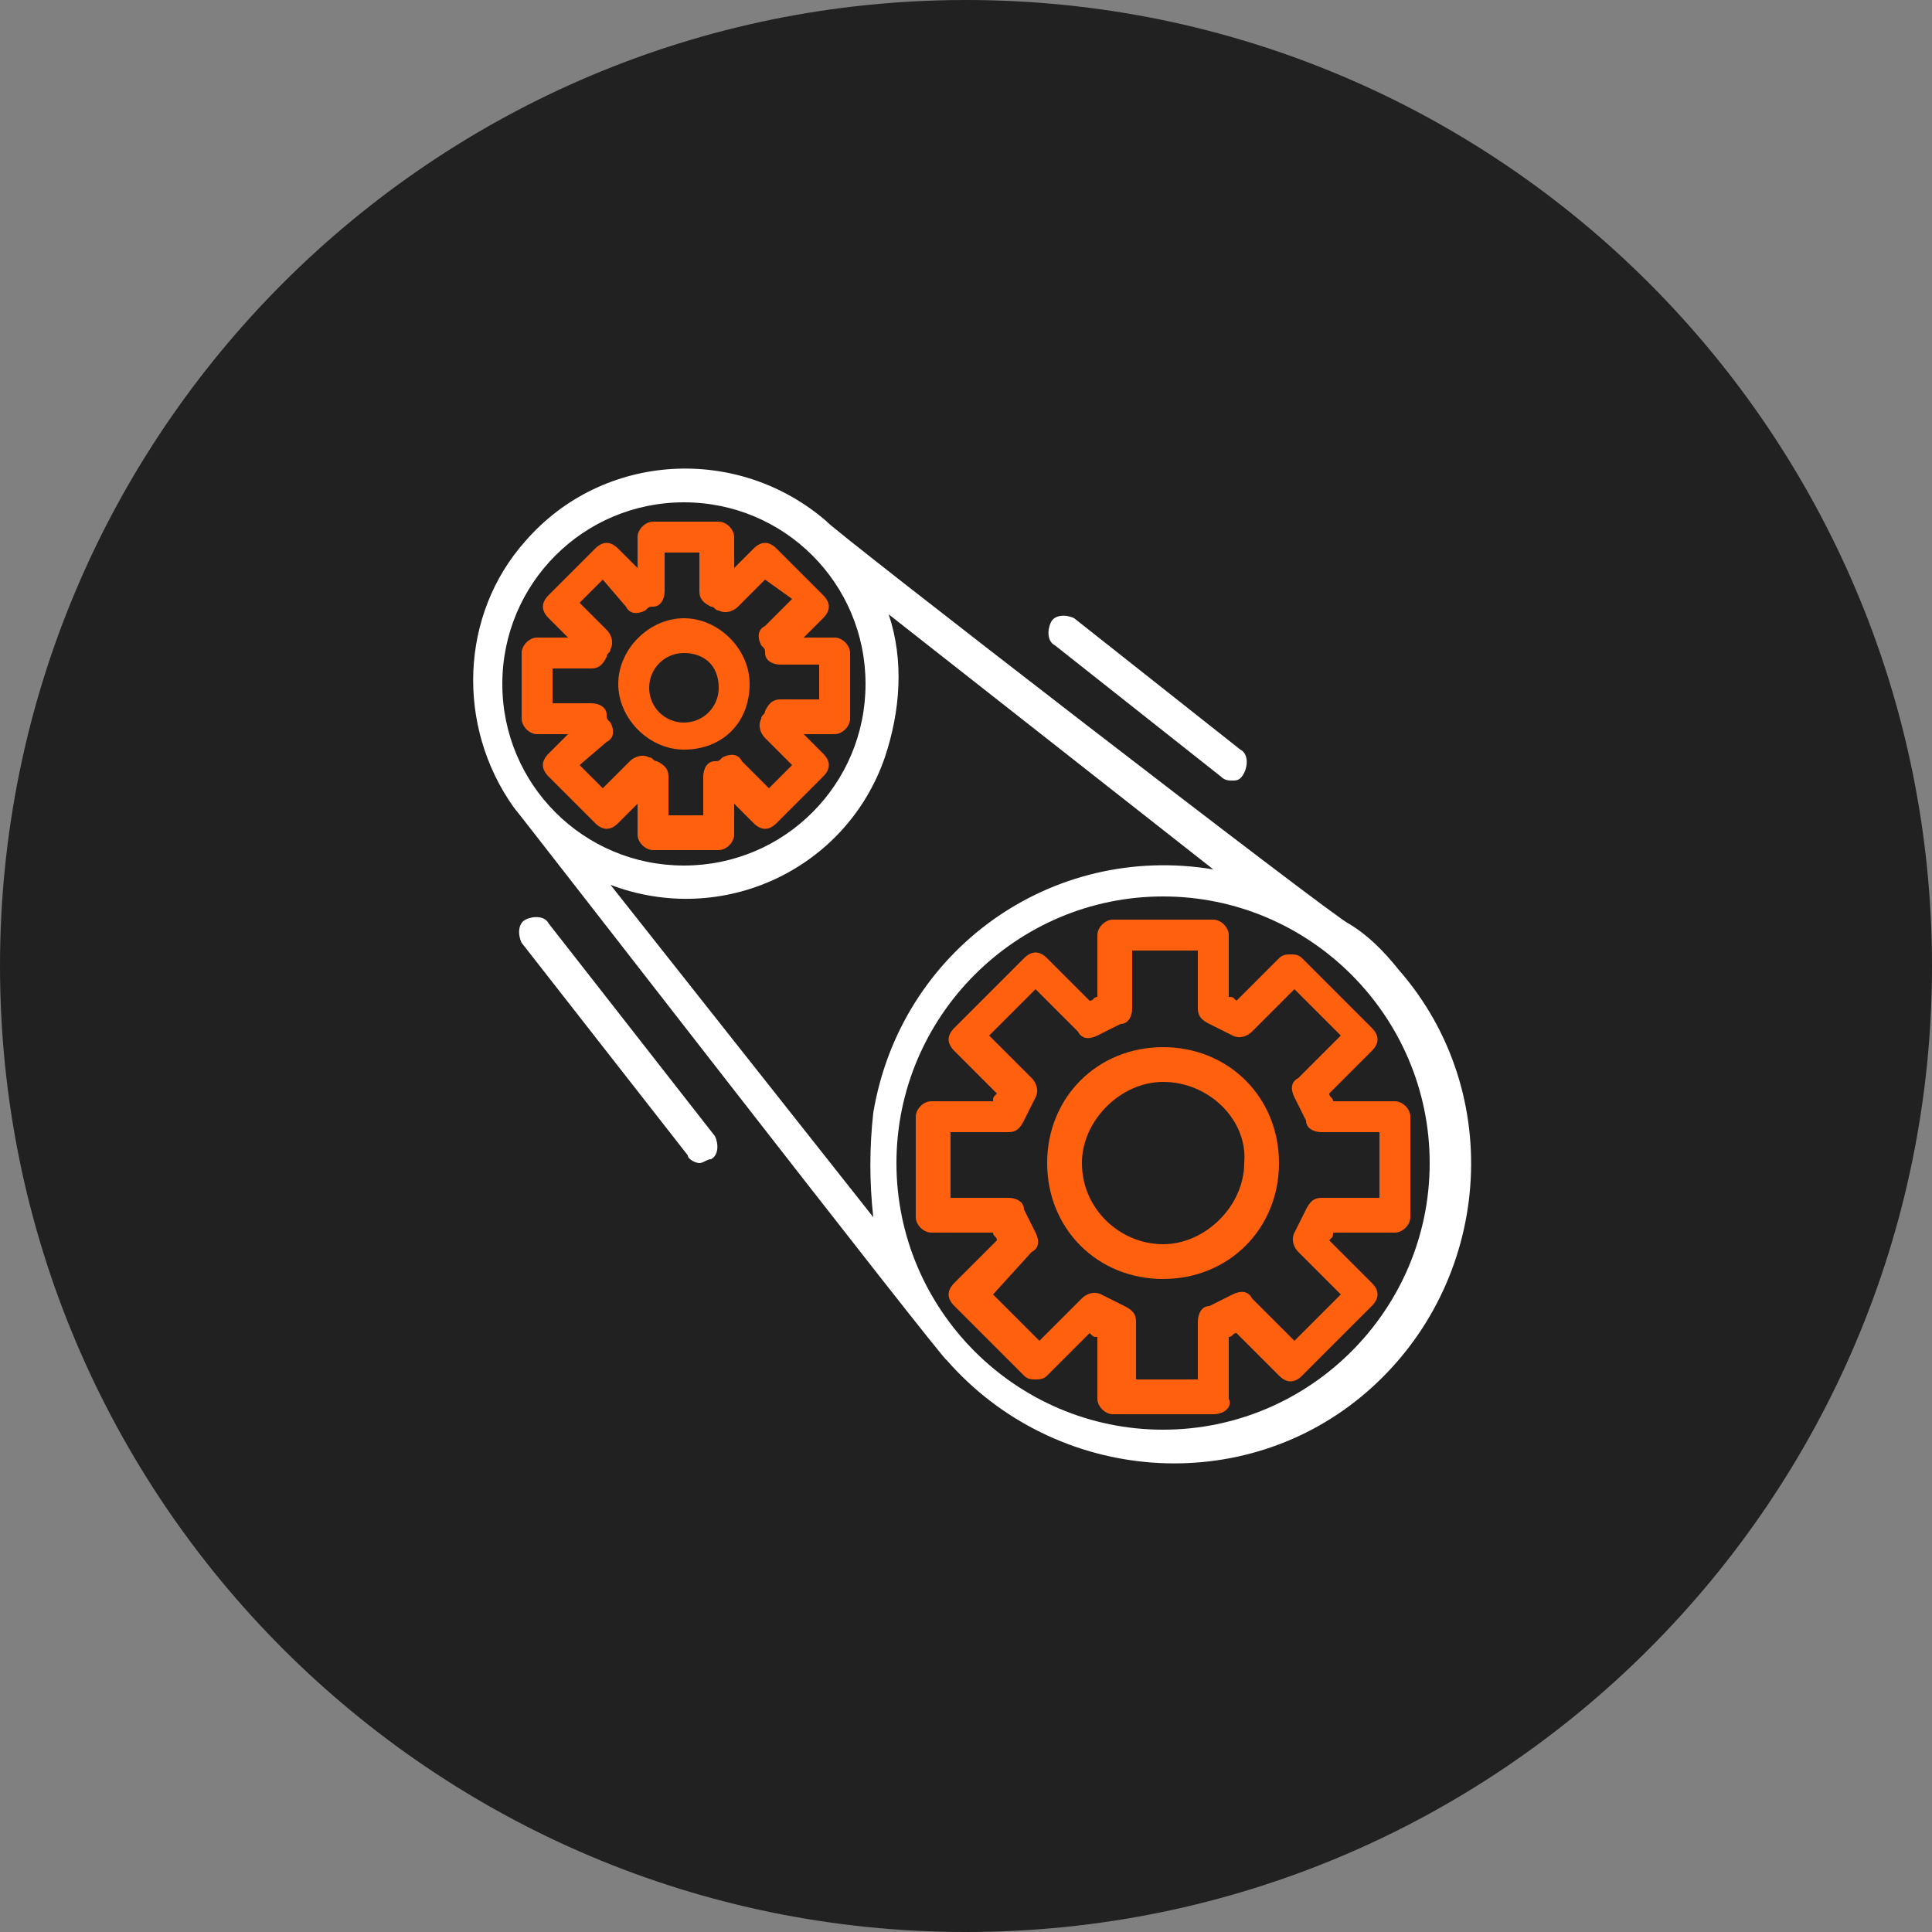 <?xml version="1.0" encoding="utf-8"?>
<!-- Generator: Adobe Illustrator 24.0.1, SVG Export Plug-In . SVG Version: 6.00 Build 0)  -->
<svg version="1.1" id="Layer_1" xmlns="http://www.w3.org/2000/svg" xmlns:xlink="http://www.w3.org/1999/xlink" x="0px" y="0px"
	 viewBox="0 0 50 50" style="enable-background:new 0 0 50 50;" xml:space="preserve">
<rect x="0" y="0" width="50" height="50" fill="#808080" stroke="none"/>
<style type="text/css">
	.st0{fill:#212121;}
	.st1{fill:#FFFFFF;}
	.st2{fill:#FE600E;}
</style>
<path class="st0" d="M25,50L25,50C11.2,50,0,38.8,0,25l0,0C0,11.2,11.2,0,25,0l0,0c13.8,0,25,11.2,25,25l0,0C50,38.8,38.8,50,25,50z
	"/>
<g>
	<path class="st1" d="M239.6,73.7h-6c-0.6,0-1-0.4-1-1V69c-0.1-0.1-0.3-0.1-0.4-0.2l-2.7,2.7c-0.2,0.2-0.4,0.3-0.7,0.3l0,0
		c-0.3,0-0.5-0.1-0.7-0.3l-4.2-4.2c-0.4-0.4-0.4-1,0-1.4l2.7-2.7c-0.1-0.1-0.1-0.3-0.2-0.4h-3.8c-0.6,0-1-0.4-1-1v-6
		c0-0.6,0.4-1,1-1h3.8c0.1-0.1,0.1-0.3,0.2-0.4l-2.7-2.7c-0.4-0.4-0.4-1,0-1.4l4.2-4.2c0.4-0.4,1-0.4,1.4,0l2.7,2.7
		c0.1-0.1,0.3-0.1,0.4-0.2v-3.8c0-0.6,0.4-1,1-1h6c0.6,0,1,0.4,1,1v3.8c0.1,0.1,0.3,0.1,0.4,0.2l2.7-2.7c0.2-0.2,0.4-0.3,0.7-0.3
		l0,0c0.3,0,0.5,0.1,0.7,0.3l4.2,4.2c0.4,0.4,0.4,1,0,1.4l-2.7,2.7c0.1,0.1,0.1,0.3,0.2,0.4h3.8c0.6,0,1,0.4,1,1v6c0,0.6-0.4,1-1,1
		h-3.8c-0.1,0.1-0.1,0.3-0.2,0.4l2.7,2.7c0.4,0.4,0.4,1,0,1.4l-4.2,4.2c-0.4,0.4-1,0.4-1.4,0l-2.7-2.7c-0.1,0.1-0.3,0.1-0.4,0.2v3.8
		C240.6,73.3,240.1,73.7,239.6,73.7z M234.6,71.7h4v-3.5c0-0.4,0.3-0.8,0.7-1c0.5-0.2,1-0.4,1.4-0.6c0.4-0.2,0.9-0.1,1.2,0.2
		l2.5,2.5l2.8-2.8l-2.5-2.5c-0.3-0.3-0.4-0.8-0.2-1.2c0.2-0.5,0.4-0.9,0.6-1.4c0.1-0.4,0.5-0.7,1-0.7h3.5v-4h-3.5
		c-0.4,0-0.8-0.3-1-0.7c-0.2-0.5-0.4-1-0.6-1.4c-0.2-0.4-0.1-0.9,0.2-1.2l2.5-2.5l-2.8-2.8l-2.5,2.5c-0.3,0.3-0.8,0.4-1.2,0.2
		c-0.5-0.2-0.9-0.5-1.4-0.6c-0.4-0.1-0.7-0.5-0.7-1v-3.5h-4v3.5c0,0.4-0.3,0.8-0.7,1c-0.5,0.2-1,0.4-1.4,0.6
		c-0.4,0.2-0.9,0.1-1.2-0.2l-2.5-2.5L226,51l2.5,2.5c0.3,0.3,0.4,0.8,0.2,1.2c-0.2,0.5-0.4,0.9-0.6,1.4c-0.1,0.4-0.5,0.7-1,0.7h-3.5
		v4h3.5c0.4,0,0.8,0.3,1,0.7c0.2,0.5,0.4,1,0.6,1.4c0.2,0.4,0.1,0.9-0.2,1.2l-2.4,2.5l2.8,2.8l2.5-2.5c0.3-0.3,0.8-0.4,1.2-0.2
		c0.5,0.2,0.9,0.5,1.4,0.6c0.4,0.1,0.7,0.5,0.7,1V71.7z"/>
	<path class="st1" d="M236.6,65.7c-3.9,0-7-3.1-7-7s3.1-7,7-7s7,3.1,7,7C243.6,62.6,240.4,65.7,236.6,65.7z M236.6,53.7
		c-2.8,0-5,2.2-5,5s2.2,5,5,5s5-2.2,5-5C241.6,56,239.3,53.8,236.6,53.7z"/>
	<path class="st1" d="M209.6,39.7h-4c-0.6,0-1-0.4-1-1V37l-1.2,1.2c-0.4,0.4-1,0.4-1.4,0l-2.8-2.8c-0.4-0.4-0.4-1,0-1.4l1.2-1.2
		h-1.8c-0.6,0-1-0.4-1-1v-4c0-0.6,0.4-1,1-1h1.8l-1.2-1.2c-0.4-0.4-0.4-1,0-1.4l2.8-2.8c0.4-0.4,1-0.4,1.4,0l1.2,1.2v-1.8
		c0-0.6,0.4-1,1-1h4c0.6,0,1,0.4,1,1v1.8l1.2-1.2c0.4-0.4,1-0.4,1.4,0l2.8,2.8c0.4,0.4,0.4,1,0,1.4l-1.2,1.2h1.8c0.6,0,1,0.4,1,1v4
		c0,0.6-0.4,1-1,1h-1.8l1.2,1.2c0.4,0.4,0.4,1,0,1.4l-2.8,2.8c-0.4,0.4-1,0.4-1.4,0l-1.2-1.2v1.8C210.6,39.3,210.1,39.7,209.6,39.7z
		 M206.6,37.7h2v-2.4c0-0.4,0.3-0.8,0.7-1c0.1,0,0.3-0.1,0.4-0.2c0.4-0.2,0.9-0.1,1.2,0.2l1.7,1.7l1.4-1.4l-1.7-1.7
		c-0.3-0.3-0.4-0.8-0.2-1.2c0.1-0.1,0.1-0.3,0.2-0.4c0.1-0.4,0.5-0.7,1-0.7h2.4v-2h-2.4c-0.4,0-0.8-0.3-1-0.7c0-0.1-0.1-0.3-0.2-0.4
		c-0.2-0.4-0.1-0.9,0.2-1.2l1.7-1.7l-1.4-1.4l-1.7,1.7c-0.3,0.3-0.8,0.4-1.2,0.2c-0.1-0.1-0.3-0.1-0.4-0.2c-0.4-0.1-0.7-0.5-0.7-1
		v-2.4h-2v2.4c0,0.4-0.3,0.8-0.7,1c-0.1,0-0.3,0.1-0.4,0.2c-0.4,0.2-0.9,0.1-1.2-0.2l-1.7-1.7l-1.4,1.4l1.7,1.7
		c0.3,0.3,0.4,0.8,0.2,1.2c-0.1,0.1-0.1,0.3-0.2,0.4c-0.1,0.4-0.5,0.7-1,0.7h-2.3v2h2.3c0.4,0,0.8,0.3,1,0.7c0,0.1,0.1,0.3,0.2,0.4
		c0.2,0.4,0.1,0.9-0.2,1.2l-1.7,1.7l1.4,1.4l1.7-1.7c0.3-0.3,0.8-0.4,1.2-0.2c0.1,0.1,0.3,0.1,0.4,0.2c0.4,0.1,0.7,0.5,0.7,1V37.7z"
		/>
	<path class="st1" d="M207.6,33.7c-2.2,0-4-1.8-4-4s1.8-4,4-4s4,1.8,4,4S209.8,33.7,207.6,33.7z M207.6,27.7c-1.1,0-2,0.9-2,2
		s0.9,2,2,2s2-0.9,2-2S208.7,27.7,207.6,27.7z"/>
	<path class="st2" d="M240.6,35.6c-0.2,0-0.4-0.1-0.6-0.2l-10-7.9c-0.4-0.3-0.5-1-0.1-1.4c0.3-0.4,1-0.5,1.4-0.2l10,7.9
		c0.4,0.3,0.5,1,0.2,1.4C241.2,35.5,240.9,35.6,240.6,35.6z"/>
	<path class="st2" d="M216.1,19.9c-5.4-4.7-13.6-4.1-18.3,1.3c-3.9,4.5-4.3,11.1-0.8,16c0.2,0.3,26,33.3,26.1,33.3
		c6.5,7.5,17.9,8.3,25.4,1.8s8.3-17.9,1.8-25.4c-0.9-1.1-2-2-3.1-2.8C246.9,44,216.3,20.1,216.1,19.9z M196.6,29.7
		c0-6.1,4.9-11,11-11s11,4.9,11,11s-4.9,11-11,11C201.5,40.7,196.6,35.8,196.6,29.7z M203.1,41.9c6.7,2.5,14.2-1,16.7-7.7
		c1-2.8,1.1-5.8,0.1-8.6L239.5,41c-9.8-1.6-19,5-20.6,14.8c-0.3,2.1-0.3,4.3,0.1,6.4L203.1,41.9z M236.6,74.7c-8.8,0-16-7.2-16-16
		s7.2-16,16-16c8.8,0,16,7.2,16,16C252.6,67.6,245.4,74.7,236.6,74.7z"/>
	<path class="st2" d="M208.6,58.5c-0.3,0-0.6-0.1-0.8-0.4l-10-12.8c-0.3-0.4-0.3-1.1,0.2-1.4c0.4-0.3,1.1-0.3,1.4,0.2l0,0l10,12.8
		c0.3,0.4,0.3,1.1-0.2,1.4C209,58.5,208.8,58.5,208.6,58.5z"/>
</g>
<g>
	<path class="st2" d="M31.4,36.6h-2.6c-0.2,0-0.4-0.2-0.4-0.4v-1.6c-0.1,0-0.1,0-0.2-0.1l-1.1,1.1c-0.1,0.1-0.2,0.1-0.3,0.1l0,0
		c-0.1,0-0.2,0-0.3-0.1l-1.8-1.8c-0.2-0.2-0.2-0.4,0-0.6l1.1-1.1c0-0.1-0.1-0.1-0.1-0.2h-1.6c-0.2,0-0.4-0.2-0.4-0.4v-2.6
		c0-0.2,0.2-0.4,0.4-0.4h1.6c0-0.1,0-0.1,0.1-0.2l-1.1-1.1c-0.2-0.2-0.2-0.4,0-0.6l1.8-1.8c0.2-0.2,0.4-0.2,0.6,0l1.1,1.1
		c0.1,0,0.1-0.1,0.2-0.1v-1.6c0-0.2,0.2-0.4,0.4-0.4h2.6c0.2,0,0.4,0.2,0.4,0.4v1.6c0.1,0,0.1,0,0.2,0.1l1.1-1.1
		c0.1-0.1,0.2-0.1,0.3-0.1l0,0c0.1,0,0.2,0,0.3,0.1l1.8,1.8c0.2,0.2,0.2,0.4,0,0.6l-1.1,1.1c0,0.1,0.1,0.1,0.1,0.2h1.6
		c0.2,0,0.4,0.2,0.4,0.4v2.6c0,0.2-0.2,0.4-0.4,0.4h-1.6c0,0.1,0,0.1-0.1,0.2l1.1,1.1c0.2,0.2,0.2,0.4,0,0.6l-1.8,1.8
		c-0.2,0.2-0.4,0.2-0.6,0L32,34.5c-0.1,0-0.1,0.1-0.2,0.1v1.6C31.9,36.4,31.7,36.6,31.4,36.6z M29.3,35.7H31v-1.5
		c0-0.2,0.1-0.4,0.3-0.4c0.2-0.1,0.4-0.2,0.6-0.3c0.2-0.1,0.4-0.1,0.5,0.1l1.1,1.1l1.2-1.2l-1.1-1.1c-0.1-0.1-0.2-0.3-0.1-0.5
		c0.1-0.2,0.2-0.4,0.3-0.6c0.1-0.2,0.2-0.3,0.4-0.3h1.5v-1.7h-1.5c-0.2,0-0.4-0.1-0.4-0.3c-0.1-0.2-0.2-0.4-0.3-0.6
		c-0.1-0.2-0.1-0.4,0.1-0.5l1.1-1.1l-1.2-1.2l-1.1,1.1c-0.1,0.1-0.3,0.2-0.5,0.1c-0.2-0.1-0.4-0.2-0.6-0.3c-0.2-0.1-0.3-0.2-0.3-0.4
		v-1.5h-1.7v1.5c0,0.2-0.1,0.4-0.3,0.4c-0.2,0.1-0.4,0.2-0.6,0.3c-0.2,0.1-0.4,0.1-0.5-0.1l-1.1-1.1l-1.2,1.2l1.1,1.1
		c0.1,0.1,0.2,0.3,0.1,0.5c-0.1,0.2-0.2,0.4-0.3,0.6c-0.1,0.2-0.2,0.3-0.4,0.3h-1.5V31h1.5c0.2,0,0.4,0.1,0.4,0.3
		c0.1,0.2,0.2,0.4,0.3,0.6c0.1,0.2,0.1,0.4-0.1,0.5l-1,1.1l1.2,1.2l1.1-1.1c0.1-0.1,0.3-0.2,0.5-0.1c0.2,0.1,0.4,0.2,0.6,0.3
		c0.2,0.1,0.3,0.2,0.3,0.4V35.7z"/>
	<path class="st2" d="M30.1,33.1c-1.7,0-3-1.3-3-3s1.3-3,3-3s3,1.3,3,3C33.1,31.8,31.8,33.1,30.1,33.1z M30.1,28
		C29,28,28,29,28,30.1c0,1.2,1,2.1,2.1,2.1s2.1-1,2.1-2.1C32.3,29,31.3,28,30.1,28z"/>
	<path class="st2" d="M18.6,22h-1.7c-0.2,0-0.4-0.2-0.4-0.4v-0.8l-0.5,0.5c-0.2,0.2-0.4,0.2-0.6,0l-1.2-1.2c-0.2-0.2-0.2-0.4,0-0.6
		l0.5-0.5h-0.8c-0.2,0-0.4-0.2-0.4-0.4v-1.7c0-0.2,0.2-0.4,0.4-0.4h0.8l-0.5-0.5c-0.2-0.2-0.2-0.4,0-0.6l1.2-1.2
		c0.2-0.2,0.4-0.2,0.6,0l0.5,0.5v-0.8c0-0.2,0.2-0.4,0.4-0.4h1.7c0.2,0,0.4,0.2,0.4,0.4v0.8l0.5-0.5c0.2-0.2,0.4-0.2,0.6,0l1.2,1.2
		c0.2,0.2,0.2,0.4,0,0.6l-0.5,0.5h0.8c0.2,0,0.4,0.2,0.4,0.4v1.7c0,0.2-0.2,0.4-0.4,0.4h-0.8l0.5,0.5c0.2,0.2,0.2,0.4,0,0.6
		l-1.2,1.2c-0.2,0.2-0.4,0.2-0.6,0L19,20.8v0.8C19,21.8,18.8,22,18.6,22z M17.3,21.1h0.9v-1c0-0.2,0.1-0.4,0.3-0.4
		c0.1,0,0.1,0,0.2-0.1c0.2-0.1,0.4-0.1,0.5,0.1l0.7,0.7l0.6-0.6l-0.7-0.7c-0.1-0.1-0.2-0.3-0.1-0.5c0-0.1,0.1-0.1,0.1-0.2
		c0.1-0.2,0.2-0.3,0.4-0.3h1v-0.9h-1c-0.2,0-0.4-0.1-0.4-0.3c0-0.1,0-0.1-0.1-0.2c-0.1-0.2-0.1-0.4,0.1-0.5l0.7-0.7L19.8,15
		l-0.7,0.7c-0.1,0.1-0.3,0.2-0.5,0.1c-0.1,0-0.1-0.1-0.2-0.1c-0.2-0.1-0.3-0.2-0.3-0.4v-1h-0.9v1c0,0.2-0.1,0.4-0.3,0.4
		c-0.1,0-0.1,0-0.2,0.1c-0.2,0.1-0.4,0.1-0.5-0.1L15.6,15L15,15.6l0.7,0.7c0.1,0.1,0.2,0.3,0.1,0.5c0,0.1-0.1,0.1-0.1,0.2
		c-0.1,0.2-0.2,0.3-0.4,0.3h-1v0.9h1c0.2,0,0.4,0.1,0.4,0.3c0,0.1,0,0.1,0.1,0.2c0.1,0.2,0.1,0.4-0.1,0.5L15,19.8l0.6,0.6l0.7-0.7
		c0.1-0.1,0.3-0.2,0.5-0.1c0.1,0,0.1,0.1,0.2,0.1c0.2,0.1,0.3,0.2,0.3,0.4V21.1z"/>
	<path class="st2" d="M17.7,19.4c-0.9,0-1.7-0.8-1.7-1.7c0-0.9,0.8-1.7,1.7-1.7c0.9,0,1.7,0.8,1.7,1.7
		C19.4,18.7,18.7,19.4,17.7,19.4z M17.7,16.9c-0.5,0-0.9,0.4-0.9,0.9c0,0.5,0.4,0.9,0.9,0.9c0.5,0,0.9-0.4,0.9-0.9
		C18.6,17.2,18.2,16.9,17.7,16.9z"/>
	<path class="st1" d="M31.9,20.2c-0.1,0-0.2,0-0.3-0.1l-4.3-3.4c-0.2-0.1-0.2-0.4-0.1-0.6c0.1-0.2,0.4-0.2,0.6-0.1l4.3,3.4
		c0.2,0.1,0.2,0.4,0.1,0.6C32.1,20.2,32,20.2,31.9,20.2z"/>
	<path class="st1" d="M21.4,13.5c-2.3-2-5.8-1.8-7.8,0.5c-1.7,1.9-1.8,4.8-0.3,6.9c0.1,0.1,11.1,14.3,11.2,14.3
		c2.8,3.2,7.7,3.6,10.9,0.8s3.6-7.7,0.8-10.9c-0.4-0.5-0.8-0.9-1.3-1.2C34.6,23.8,21.4,13.6,21.4,13.5z M13,17.7
		c0-2.6,2.1-4.7,4.7-4.7s4.7,2.1,4.7,4.7s-2.1,4.7-4.7,4.7C15.1,22.4,13,20.3,13,17.7z M15.8,22.9c2.9,1.1,6.1-0.4,7.1-3.3
		c0.4-1.2,0.5-2.5,0.1-3.7l8.4,6.6c-4.2-0.7-8.1,2.1-8.8,6.3c-0.1,0.9-0.1,1.8,0,2.7L15.8,22.9z M30.1,37c-3.8,0-6.9-3.1-6.9-6.9
		s3.1-6.9,6.9-6.9s6.9,3.1,6.9,6.9C37,33.9,33.9,37,30.1,37z"/>
	<path class="st1" d="M18.1,30.1c-0.1,0-0.3-0.1-0.3-0.2l-4.3-5.5c-0.1-0.2-0.1-0.5,0.1-0.6c0.2-0.1,0.5-0.1,0.6,0.1l0,0l4.3,5.5
		c0.1,0.2,0.1,0.5-0.1,0.6C18.3,30,18.2,30.1,18.1,30.1z"/>
</g>
</svg>

